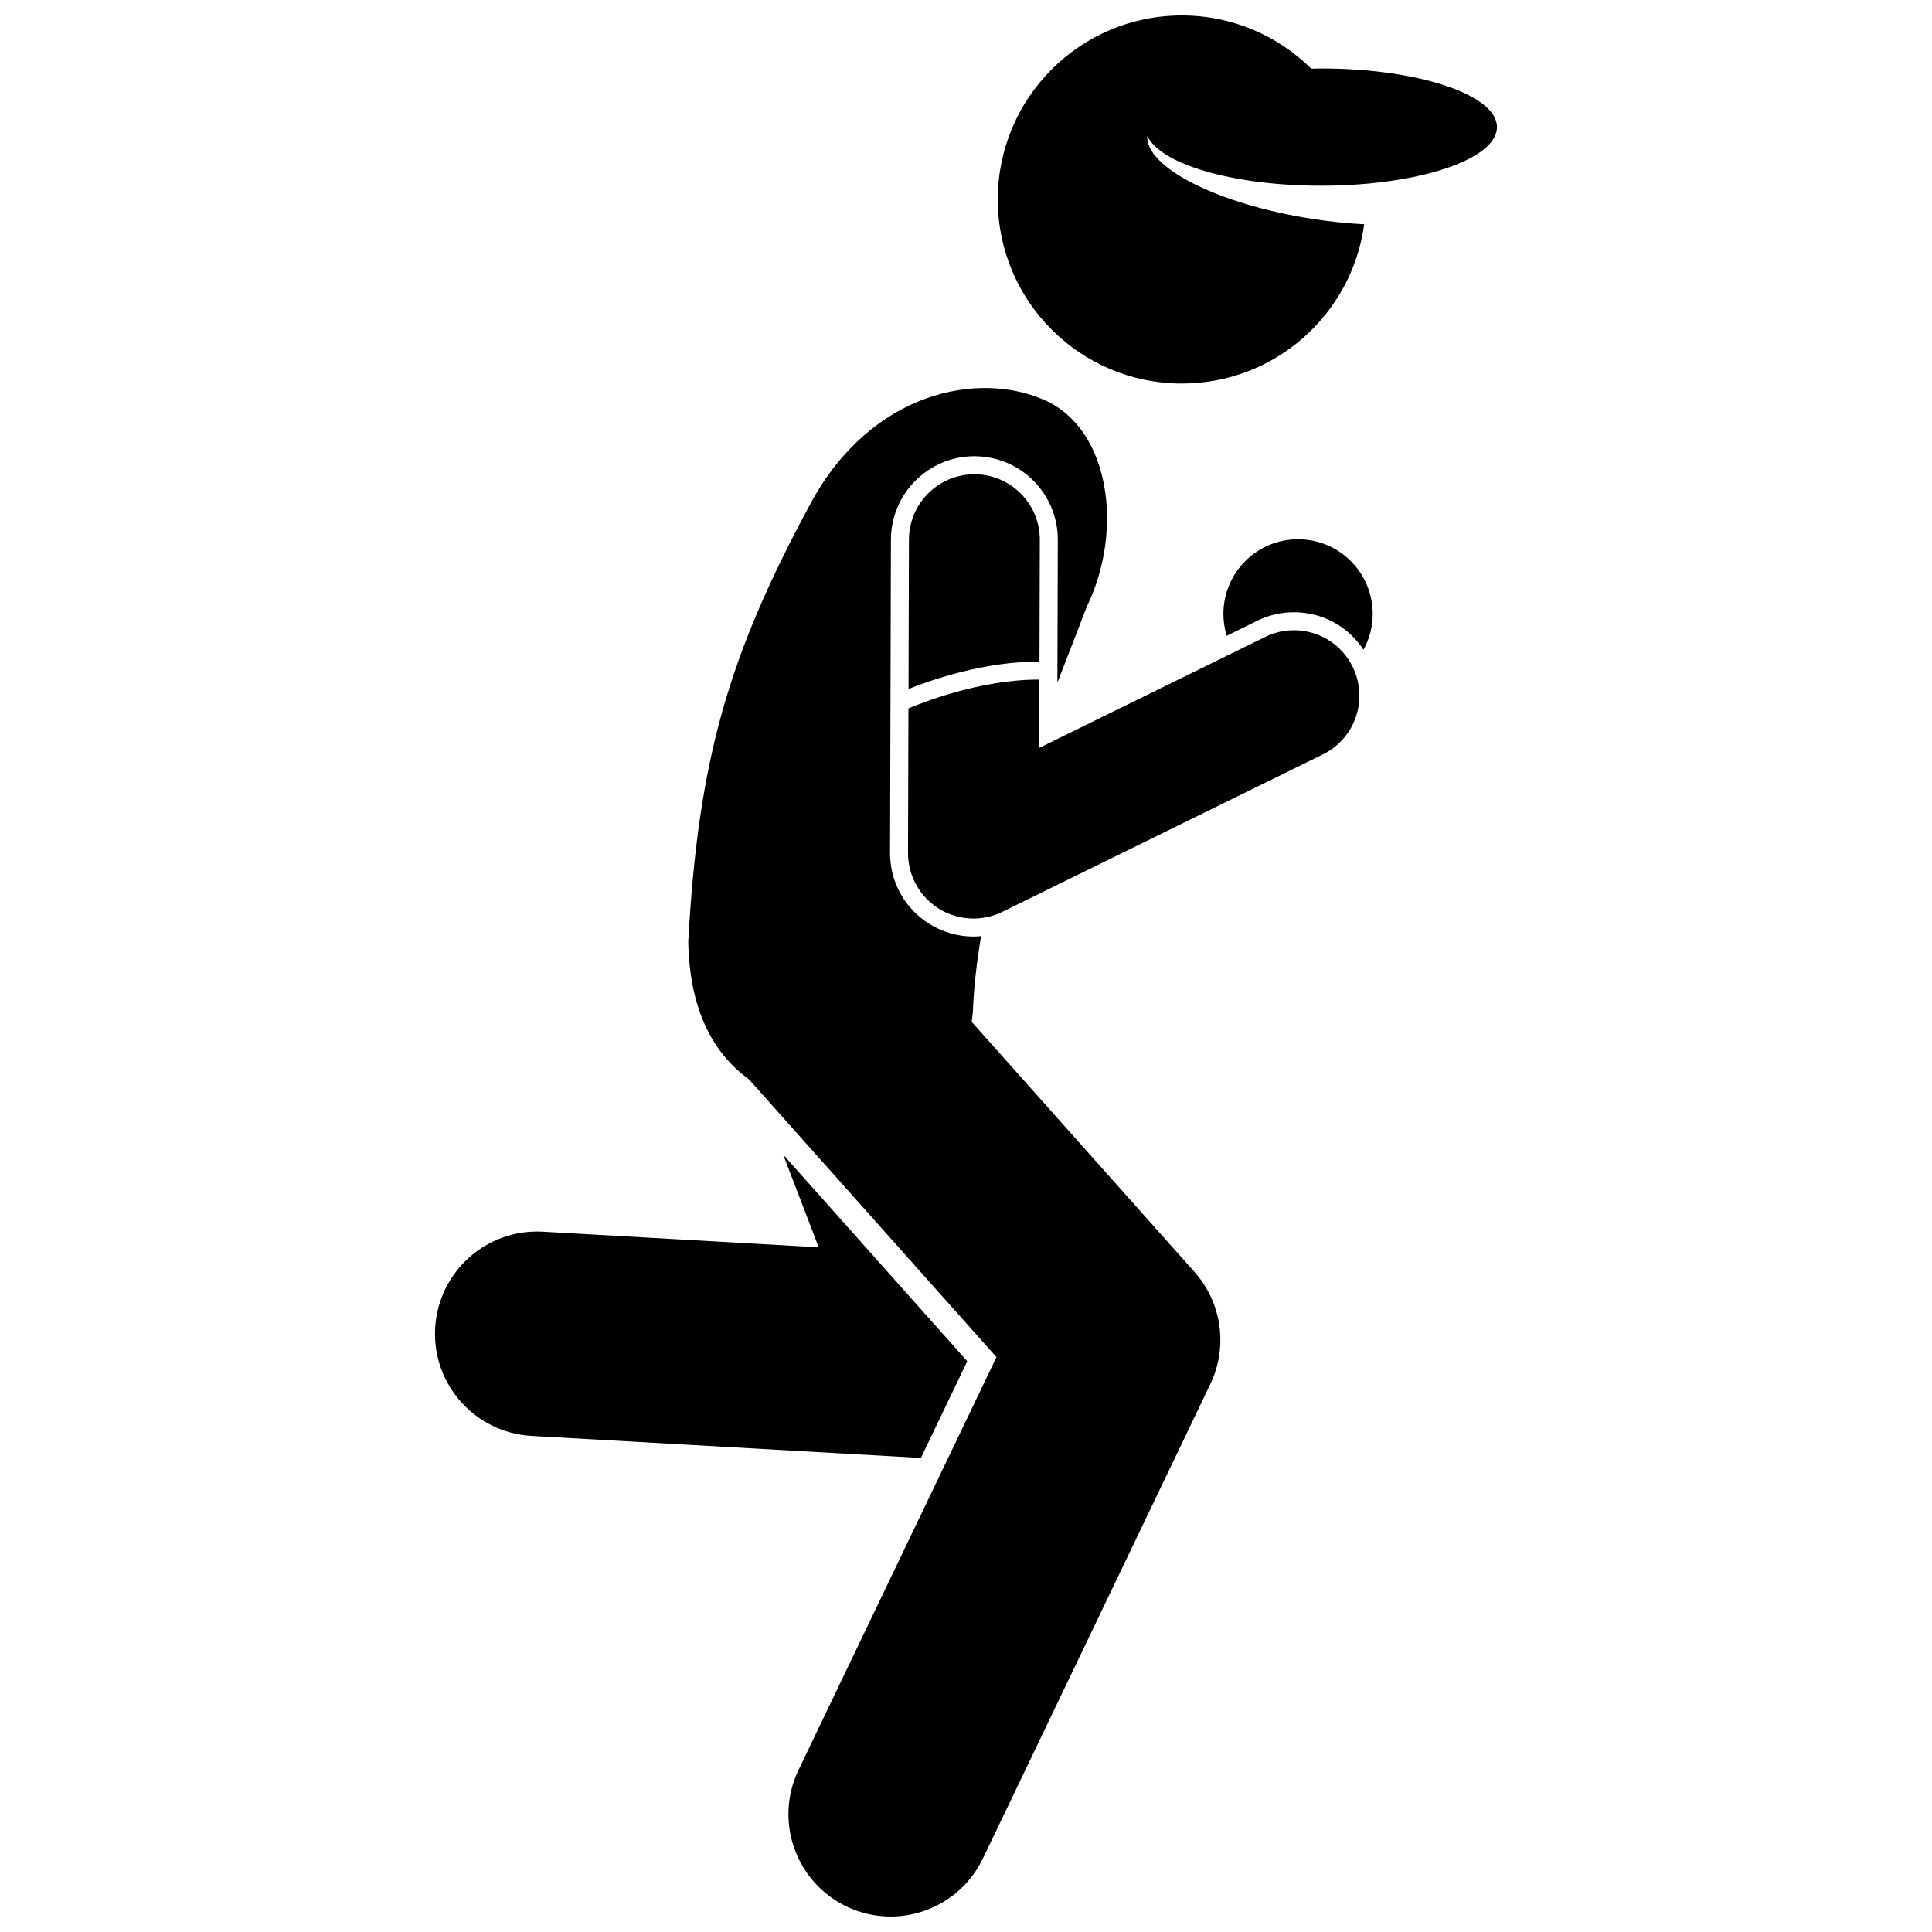 <?xml version="1.0" encoding="UTF-8"?>
<!-- Uploaded to: SVG Repo, www.svgrepo.com, Generator: SVG Repo Mixer Tools -->
<svg width="800px" height="800px" version="1.1" viewBox="144 144 512 512" xmlns="http://www.w3.org/2000/svg">
 <defs>
  <clipPath id="b">
   <path d="m326 246h142v405.9h-142z"/>
  </clipPath>
  <clipPath id="a">
   <path d="m408 148.09h133v97.906h-133z"/>
  </clipPath>
 </defs>
 <path d="m284.85 524.53 103.2 5.84 12.285-25.625-48.793-54.766 9.426 24.57-73.055-4.133c-14.957-0.852-27.742 10.582-28.59 25.523-0.844 14.941 10.582 27.742 25.527 28.59z"/>
 <g clip-path="url(#b)">
  <path d="m355.61 613.08c-6.469 13.496-0.773 29.68 12.719 36.152 3.777 1.812 7.769 2.668 11.699 2.668 10.102 0 19.797-5.672 24.453-15.391l60.266-125.7c4.727-9.855 3.066-21.586-4.203-29.746l-59.031-66.258c0.105-0.816 0.211-1.648 0.305-2.512 0.25-6.656 1.035-13.426 2.188-20.219-0.672 0.062-1.348 0.117-2.019 0.117-4.148 0-8.203-1.16-11.719-3.363-6.531-4.078-10.418-11.113-10.395-18.812l0.234-83.055c0.035-12.16 9.957-22.051 22.113-22.051 5.969 0.016 11.52 2.332 15.68 6.519 4.164 4.191 6.449 9.75 6.434 15.656l-0.109 37.82c2.762-7.176 5.445-13.969 7.812-20.176 9.801-20.207 6.176-47.039-11.277-54.73-17.453-7.699-45.602-2.356-61.758 27.07-21.973 40.59-29.941 68.102-32.609 116.52 0.398 18.867 7.047 29.859 16.137 36.492l65.547 73.57z"/>
 </g>
 <g clip-path="url(#a)">
  <path d="m491.49 162.19c-8.809-8.711-20.918-14.098-34.293-14.098-26.938 0-48.777 21.84-48.777 48.777 0 26.941 21.84 48.777 48.777 48.777 24.711 0 45.113-18.375 48.324-42.207-4.398-0.223-9.039-0.699-13.809-1.441-24.977-3.883-44.227-13.668-43.676-22.047 3.305 7.5 22.637 13.266 46.062 13.266 17.676 0 33.055-3.281 40.957-8.113 3.606-2.203 5.656-4.734 5.656-7.422 0-8.582-20.871-15.539-46.613-15.539-0.879 0-1.738 0.031-2.609 0.047z"/>
 </g>
 <path d="m486.9 306.25c7.555 0 14.387 3.754 18.449 9.938 1.547-2.82 2.43-6.059 2.43-9.5 0-10.926-8.855-19.781-19.781-19.781s-19.781 8.855-19.781 19.781c0 2.019 0.305 3.965 0.871 5.801l8.078-3.969c3.062-1.508 6.34-2.269 9.734-2.269z"/>
 <path d="m419.45 324.1c-15.605-0.094-31.285 6.184-34.707 7.644l-0.109 38.289c-0.016 6 3.066 11.578 8.152 14.758 2.801 1.75 5.992 2.637 9.191 2.637 2.609 0 5.227-0.586 7.644-1.777l84.938-41.715c8.598-4.223 12.148-14.613 7.922-23.211-4.223-8.602-14.617-12.148-23.211-7.922l-59.871 29.402z"/>
 <path d="m402.27 269.69h-0.047c-9.555 0-17.316 7.731-17.344 17.297l-0.113 39.598c5.812-2.324 20.098-7.332 34.707-7.25l0.09-32.254c0.031-9.574-7.715-17.363-17.293-17.391z"/>
</svg>